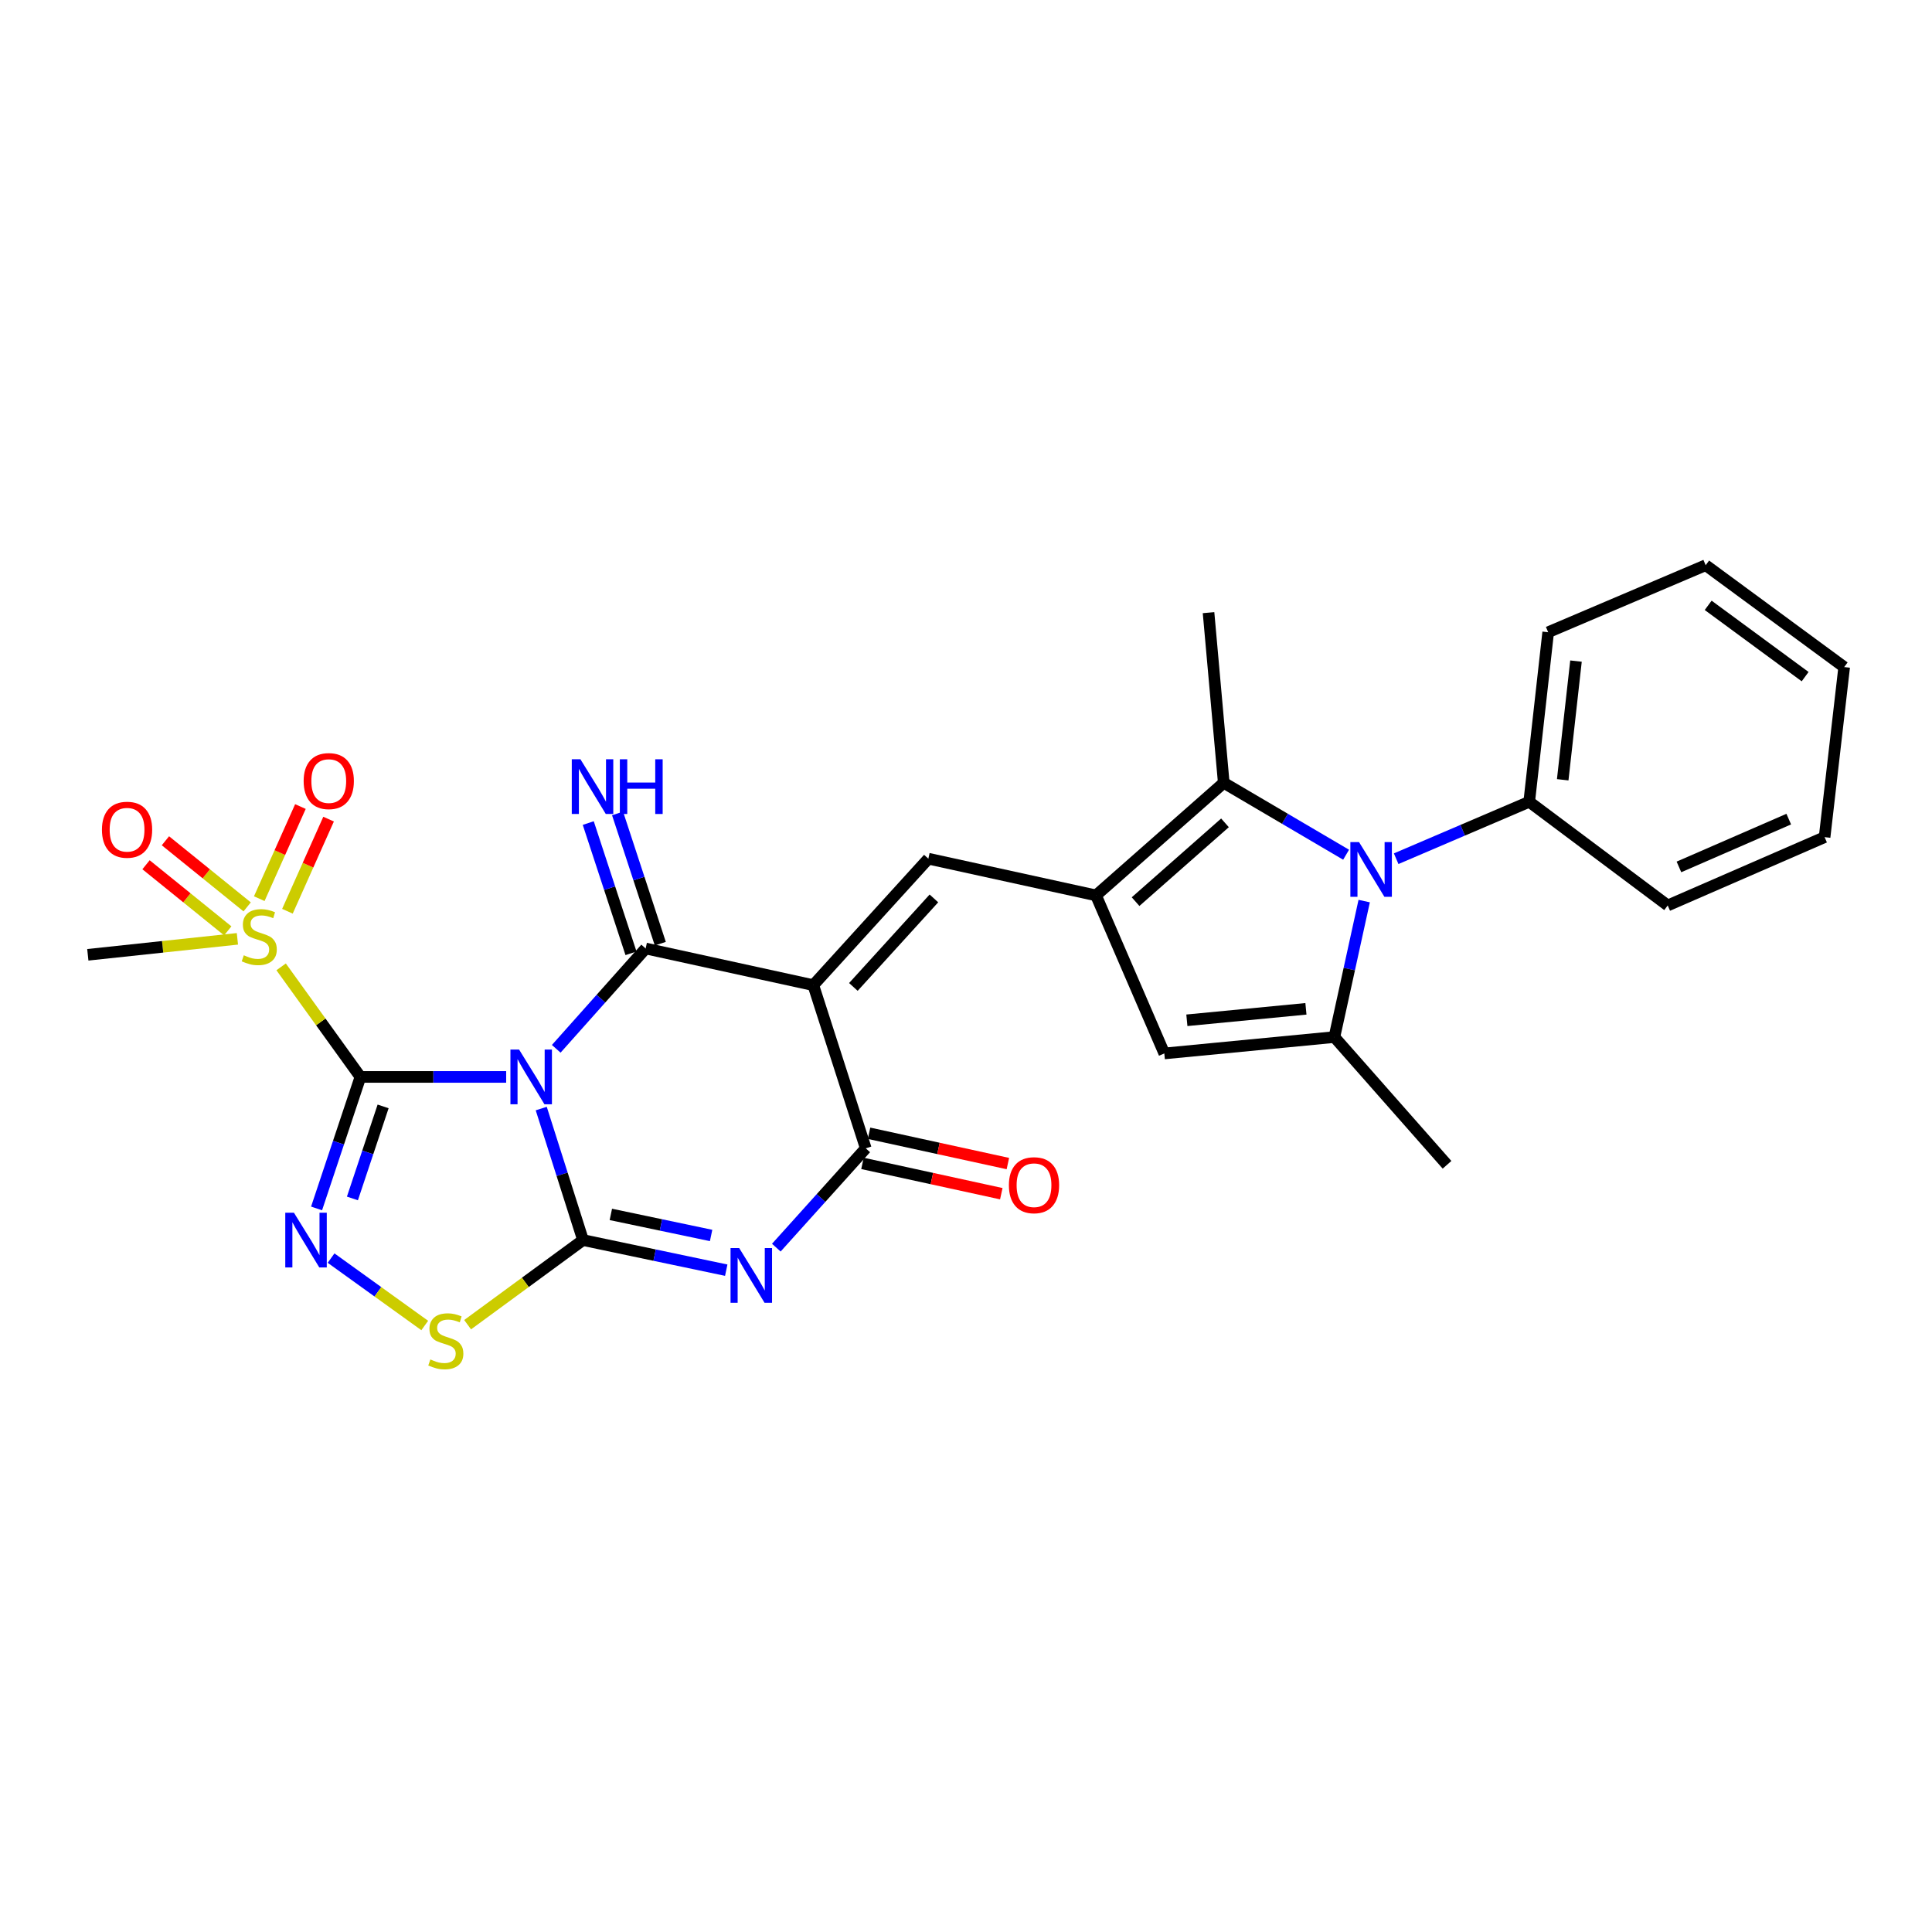 <?xml version='1.0' encoding='iso-8859-1'?>
<svg version='1.1' baseProfile='full'
              xmlns='http://www.w3.org/2000/svg'
                      xmlns:rdkit='http://www.rdkit.org/xml'
                      xmlns:xlink='http://www.w3.org/1999/xlink'
                  xml:space='preserve'
width='1000px' height='1000px' viewBox='0 0 1000 1000'>
<!-- END OF HEADER -->
<rect style='opacity:1.0;fill:#FFFFFF;stroke:none' width='1000' height='1000' x='0' y='0'> </rect>
<path class='bond-0' d='M 261.991,557.415 L 224.274,557.415' style='fill:none;fill-rule:evenodd;stroke:#0000FF;stroke-width:6px;stroke-linecap:butt;stroke-linejoin:miter;stroke-opacity:1' />
<path class='bond-0' d='M 224.274,557.415 L 186.557,557.415' style='fill:none;fill-rule:evenodd;stroke:#000000;stroke-width:6px;stroke-linecap:butt;stroke-linejoin:miter;stroke-opacity:1' />
<path class='bond-1' d='M 280.143,573.79 L 290.956,607.825' style='fill:none;fill-rule:evenodd;stroke:#0000FF;stroke-width:6px;stroke-linecap:butt;stroke-linejoin:miter;stroke-opacity:1' />
<path class='bond-1' d='M 290.956,607.825 L 301.77,641.86' style='fill:none;fill-rule:evenodd;stroke:#000000;stroke-width:6px;stroke-linecap:butt;stroke-linejoin:miter;stroke-opacity:1' />
<path class='bond-3' d='M 287.906,542.867 L 311.047,516.903' style='fill:none;fill-rule:evenodd;stroke:#0000FF;stroke-width:6px;stroke-linecap:butt;stroke-linejoin:miter;stroke-opacity:1' />
<path class='bond-3' d='M 311.047,516.903 L 334.187,490.939' style='fill:none;fill-rule:evenodd;stroke:#000000;stroke-width:6px;stroke-linecap:butt;stroke-linejoin:miter;stroke-opacity:1' />
<path class='bond-5' d='M 186.557,557.415 L 175.209,591.445' style='fill:none;fill-rule:evenodd;stroke:#000000;stroke-width:6px;stroke-linecap:butt;stroke-linejoin:miter;stroke-opacity:1' />
<path class='bond-5' d='M 175.209,591.445 L 163.861,625.475' style='fill:none;fill-rule:evenodd;stroke:#0000FF;stroke-width:6px;stroke-linecap:butt;stroke-linejoin:miter;stroke-opacity:1' />
<path class='bond-5' d='M 198.298,572.674 L 190.354,596.495' style='fill:none;fill-rule:evenodd;stroke:#000000;stroke-width:6px;stroke-linecap:butt;stroke-linejoin:miter;stroke-opacity:1' />
<path class='bond-5' d='M 190.354,596.495 L 182.41,620.316' style='fill:none;fill-rule:evenodd;stroke:#0000FF;stroke-width:6px;stroke-linecap:butt;stroke-linejoin:miter;stroke-opacity:1' />
<path class='bond-7' d='M 186.557,557.415 L 166.035,528.929' style='fill:none;fill-rule:evenodd;stroke:#000000;stroke-width:6px;stroke-linecap:butt;stroke-linejoin:miter;stroke-opacity:1' />
<path class='bond-7' d='M 166.035,528.929 L 145.512,500.443' style='fill:none;fill-rule:evenodd;stroke:#CCCC00;stroke-width:6px;stroke-linecap:butt;stroke-linejoin:miter;stroke-opacity:1' />
<path class='bond-4' d='M 301.77,641.86 L 338.836,649.651' style='fill:none;fill-rule:evenodd;stroke:#000000;stroke-width:6px;stroke-linecap:butt;stroke-linejoin:miter;stroke-opacity:1' />
<path class='bond-4' d='M 338.836,649.651 L 375.902,657.441' style='fill:none;fill-rule:evenodd;stroke:#0000FF;stroke-width:6px;stroke-linecap:butt;stroke-linejoin:miter;stroke-opacity:1' />
<path class='bond-4' d='M 316.174,628.574 L 342.12,634.027' style='fill:none;fill-rule:evenodd;stroke:#000000;stroke-width:6px;stroke-linecap:butt;stroke-linejoin:miter;stroke-opacity:1' />
<path class='bond-4' d='M 342.12,634.027 L 368.066,639.481' style='fill:none;fill-rule:evenodd;stroke:#0000FF;stroke-width:6px;stroke-linecap:butt;stroke-linejoin:miter;stroke-opacity:1' />
<path class='bond-13' d='M 301.77,641.86 L 271.902,663.756' style='fill:none;fill-rule:evenodd;stroke:#000000;stroke-width:6px;stroke-linecap:butt;stroke-linejoin:miter;stroke-opacity:1' />
<path class='bond-13' d='M 271.902,663.756 L 242.034,685.653' style='fill:none;fill-rule:evenodd;stroke:#CCCC00;stroke-width:6px;stroke-linecap:butt;stroke-linejoin:miter;stroke-opacity:1' />
<path class='bond-2' d='M 420.965,509.911 L 334.187,490.939' style='fill:none;fill-rule:evenodd;stroke:#000000;stroke-width:6px;stroke-linecap:butt;stroke-linejoin:miter;stroke-opacity:1' />
<path class='bond-6' d='M 420.965,509.911 L 448.114,594.374' style='fill:none;fill-rule:evenodd;stroke:#000000;stroke-width:6px;stroke-linecap:butt;stroke-linejoin:miter;stroke-opacity:1' />
<path class='bond-10' d='M 420.965,509.911 L 480.514,444.455' style='fill:none;fill-rule:evenodd;stroke:#000000;stroke-width:6px;stroke-linecap:butt;stroke-linejoin:miter;stroke-opacity:1' />
<path class='bond-10' d='M 441.707,510.836 L 483.391,465.017' style='fill:none;fill-rule:evenodd;stroke:#000000;stroke-width:6px;stroke-linecap:butt;stroke-linejoin:miter;stroke-opacity:1' />
<path class='bond-15' d='M 341.772,488.45 L 330.71,454.742' style='fill:none;fill-rule:evenodd;stroke:#000000;stroke-width:6px;stroke-linecap:butt;stroke-linejoin:miter;stroke-opacity:1' />
<path class='bond-15' d='M 330.71,454.742 L 319.647,421.035' style='fill:none;fill-rule:evenodd;stroke:#0000FF;stroke-width:6px;stroke-linecap:butt;stroke-linejoin:miter;stroke-opacity:1' />
<path class='bond-15' d='M 326.603,493.428 L 315.541,459.721' style='fill:none;fill-rule:evenodd;stroke:#000000;stroke-width:6px;stroke-linecap:butt;stroke-linejoin:miter;stroke-opacity:1' />
<path class='bond-15' d='M 315.541,459.721 L 304.479,426.013' style='fill:none;fill-rule:evenodd;stroke:#0000FF;stroke-width:6px;stroke-linecap:butt;stroke-linejoin:miter;stroke-opacity:1' />
<path class='bond-29' d='M 401.82,645.782 L 424.967,620.078' style='fill:none;fill-rule:evenodd;stroke:#0000FF;stroke-width:6px;stroke-linecap:butt;stroke-linejoin:miter;stroke-opacity:1' />
<path class='bond-29' d='M 424.967,620.078 L 448.114,594.374' style='fill:none;fill-rule:evenodd;stroke:#000000;stroke-width:6px;stroke-linecap:butt;stroke-linejoin:miter;stroke-opacity:1' />
<path class='bond-28' d='M 171.365,651.191 L 195.605,668.633' style='fill:none;fill-rule:evenodd;stroke:#0000FF;stroke-width:6px;stroke-linecap:butt;stroke-linejoin:miter;stroke-opacity:1' />
<path class='bond-28' d='M 195.605,668.633 L 219.844,686.074' style='fill:none;fill-rule:evenodd;stroke:#CCCC00;stroke-width:6px;stroke-linecap:butt;stroke-linejoin:miter;stroke-opacity:1' />
<path class='bond-19' d='M 446.412,602.172 L 482.342,610.014' style='fill:none;fill-rule:evenodd;stroke:#000000;stroke-width:6px;stroke-linecap:butt;stroke-linejoin:miter;stroke-opacity:1' />
<path class='bond-19' d='M 482.342,610.014 L 518.272,617.856' style='fill:none;fill-rule:evenodd;stroke:#FF0000;stroke-width:6px;stroke-linecap:butt;stroke-linejoin:miter;stroke-opacity:1' />
<path class='bond-19' d='M 449.816,586.575 L 485.746,594.416' style='fill:none;fill-rule:evenodd;stroke:#000000;stroke-width:6px;stroke-linecap:butt;stroke-linejoin:miter;stroke-opacity:1' />
<path class='bond-19' d='M 485.746,594.416 L 521.676,602.258' style='fill:none;fill-rule:evenodd;stroke:#FF0000;stroke-width:6px;stroke-linecap:butt;stroke-linejoin:miter;stroke-opacity:1' />
<path class='bond-16' d='M 127.932,469.401 L 106.777,452.29' style='fill:none;fill-rule:evenodd;stroke:#CCCC00;stroke-width:6px;stroke-linecap:butt;stroke-linejoin:miter;stroke-opacity:1' />
<path class='bond-16' d='M 106.777,452.29 L 85.623,435.18' style='fill:none;fill-rule:evenodd;stroke:#FF0000;stroke-width:6px;stroke-linecap:butt;stroke-linejoin:miter;stroke-opacity:1' />
<path class='bond-16' d='M 117.892,481.814 L 96.738,464.703' style='fill:none;fill-rule:evenodd;stroke:#CCCC00;stroke-width:6px;stroke-linecap:butt;stroke-linejoin:miter;stroke-opacity:1' />
<path class='bond-16' d='M 96.738,464.703 L 75.583,447.593' style='fill:none;fill-rule:evenodd;stroke:#FF0000;stroke-width:6px;stroke-linecap:butt;stroke-linejoin:miter;stroke-opacity:1' />
<path class='bond-17' d='M 148.774,471.662 L 159.425,447.821' style='fill:none;fill-rule:evenodd;stroke:#CCCC00;stroke-width:6px;stroke-linecap:butt;stroke-linejoin:miter;stroke-opacity:1' />
<path class='bond-17' d='M 159.425,447.821 L 170.075,423.98' style='fill:none;fill-rule:evenodd;stroke:#FF0000;stroke-width:6px;stroke-linecap:butt;stroke-linejoin:miter;stroke-opacity:1' />
<path class='bond-17' d='M 134.197,465.15 L 144.848,441.309' style='fill:none;fill-rule:evenodd;stroke:#CCCC00;stroke-width:6px;stroke-linecap:butt;stroke-linejoin:miter;stroke-opacity:1' />
<path class='bond-17' d='M 144.848,441.309 L 155.499,417.468' style='fill:none;fill-rule:evenodd;stroke:#FF0000;stroke-width:6px;stroke-linecap:butt;stroke-linejoin:miter;stroke-opacity:1' />
<path class='bond-20' d='M 122.881,485.938 L 84.168,490.071' style='fill:none;fill-rule:evenodd;stroke:#CCCC00;stroke-width:6px;stroke-linecap:butt;stroke-linejoin:miter;stroke-opacity:1' />
<path class='bond-20' d='M 84.168,490.071 L 45.455,494.203' style='fill:none;fill-rule:evenodd;stroke:#000000;stroke-width:6px;stroke-linecap:butt;stroke-linejoin:miter;stroke-opacity:1' />
<path class='bond-8' d='M 567.292,463.453 L 480.514,444.455' style='fill:none;fill-rule:evenodd;stroke:#000000;stroke-width:6px;stroke-linecap:butt;stroke-linejoin:miter;stroke-opacity:1' />
<path class='bond-12' d='M 567.292,463.453 L 633.413,405.181' style='fill:none;fill-rule:evenodd;stroke:#000000;stroke-width:6px;stroke-linecap:butt;stroke-linejoin:miter;stroke-opacity:1' />
<path class='bond-12' d='M 587.765,466.69 L 634.05,425.9' style='fill:none;fill-rule:evenodd;stroke:#000000;stroke-width:6px;stroke-linecap:butt;stroke-linejoin:miter;stroke-opacity:1' />
<path class='bond-14' d='M 567.292,463.453 L 602.645,545.264' style='fill:none;fill-rule:evenodd;stroke:#000000;stroke-width:6px;stroke-linecap:butt;stroke-linejoin:miter;stroke-opacity:1' />
<path class='bond-9' d='M 696.737,442.403 L 665.075,423.792' style='fill:none;fill-rule:evenodd;stroke:#0000FF;stroke-width:6px;stroke-linecap:butt;stroke-linejoin:miter;stroke-opacity:1' />
<path class='bond-9' d='M 665.075,423.792 L 633.413,405.181' style='fill:none;fill-rule:evenodd;stroke:#000000;stroke-width:6px;stroke-linecap:butt;stroke-linejoin:miter;stroke-opacity:1' />
<path class='bond-18' d='M 722.654,444.468 L 757.086,429.734' style='fill:none;fill-rule:evenodd;stroke:#0000FF;stroke-width:6px;stroke-linecap:butt;stroke-linejoin:miter;stroke-opacity:1' />
<path class='bond-18' d='M 757.086,429.734 L 791.518,415' style='fill:none;fill-rule:evenodd;stroke:#000000;stroke-width:6px;stroke-linecap:butt;stroke-linejoin:miter;stroke-opacity:1' />
<path class='bond-30' d='M 706.101,466.397 L 698.392,501.591' style='fill:none;fill-rule:evenodd;stroke:#0000FF;stroke-width:6px;stroke-linecap:butt;stroke-linejoin:miter;stroke-opacity:1' />
<path class='bond-30' d='M 698.392,501.591 L 690.682,536.785' style='fill:none;fill-rule:evenodd;stroke:#000000;stroke-width:6px;stroke-linecap:butt;stroke-linejoin:miter;stroke-opacity:1' />
<path class='bond-11' d='M 690.682,536.785 L 602.645,545.264' style='fill:none;fill-rule:evenodd;stroke:#000000;stroke-width:6px;stroke-linecap:butt;stroke-linejoin:miter;stroke-opacity:1' />
<path class='bond-11' d='M 675.946,522.165 L 614.32,528.101' style='fill:none;fill-rule:evenodd;stroke:#000000;stroke-width:6px;stroke-linecap:butt;stroke-linejoin:miter;stroke-opacity:1' />
<path class='bond-21' d='M 690.682,536.785 L 748.98,602.897' style='fill:none;fill-rule:evenodd;stroke:#000000;stroke-width:6px;stroke-linecap:butt;stroke-linejoin:miter;stroke-opacity:1' />
<path class='bond-22' d='M 633.413,405.181 L 625.537,317.109' style='fill:none;fill-rule:evenodd;stroke:#000000;stroke-width:6px;stroke-linecap:butt;stroke-linejoin:miter;stroke-opacity:1' />
<path class='bond-23' d='M 791.518,415 L 801.336,327.238' style='fill:none;fill-rule:evenodd;stroke:#000000;stroke-width:6px;stroke-linecap:butt;stroke-linejoin:miter;stroke-opacity:1' />
<path class='bond-23' d='M 808.856,403.61 L 815.729,342.177' style='fill:none;fill-rule:evenodd;stroke:#000000;stroke-width:6px;stroke-linecap:butt;stroke-linejoin:miter;stroke-opacity:1' />
<path class='bond-24' d='M 791.518,415 L 863.209,468.659' style='fill:none;fill-rule:evenodd;stroke:#000000;stroke-width:6px;stroke-linecap:butt;stroke-linejoin:miter;stroke-opacity:1' />
<path class='bond-26' d='M 801.336,327.238 L 882.854,292.55' style='fill:none;fill-rule:evenodd;stroke:#000000;stroke-width:6px;stroke-linecap:butt;stroke-linejoin:miter;stroke-opacity:1' />
<path class='bond-25' d='M 863.209,468.659 L 944.408,433.306' style='fill:none;fill-rule:evenodd;stroke:#000000;stroke-width:6px;stroke-linecap:butt;stroke-linejoin:miter;stroke-opacity:1' />
<path class='bond-25' d='M 869.016,448.719 L 925.855,423.972' style='fill:none;fill-rule:evenodd;stroke:#000000;stroke-width:6px;stroke-linecap:butt;stroke-linejoin:miter;stroke-opacity:1' />
<path class='bond-27' d='M 944.408,433.306 L 954.545,345.278' style='fill:none;fill-rule:evenodd;stroke:#000000;stroke-width:6px;stroke-linecap:butt;stroke-linejoin:miter;stroke-opacity:1' />
<path class='bond-31' d='M 882.854,292.55 L 954.545,345.278' style='fill:none;fill-rule:evenodd;stroke:#000000;stroke-width:6px;stroke-linecap:butt;stroke-linejoin:miter;stroke-opacity:1' />
<path class='bond-31' d='M 884.149,313.32 L 934.333,350.229' style='fill:none;fill-rule:evenodd;stroke:#000000;stroke-width:6px;stroke-linecap:butt;stroke-linejoin:miter;stroke-opacity:1' />
<path  class='atom-0' d='M 268.68 543.255
L 277.96 558.255
Q 278.88 559.735, 280.36 562.415
Q 281.84 565.095, 281.92 565.255
L 281.92 543.255
L 285.68 543.255
L 285.68 571.575
L 281.8 571.575
L 271.84 555.175
Q 270.68 553.255, 269.44 551.055
Q 268.24 548.855, 267.88 548.175
L 267.88 571.575
L 264.2 571.575
L 264.2 543.255
L 268.68 543.255
' fill='#0000FF'/>
<path  class='atom-5' d='M 382.607 646.006
L 391.887 661.006
Q 392.807 662.486, 394.287 665.166
Q 395.767 667.846, 395.847 668.006
L 395.847 646.006
L 399.607 646.006
L 399.607 674.326
L 395.727 674.326
L 385.767 657.926
Q 384.607 656.006, 383.367 653.806
Q 382.167 651.606, 381.807 650.926
L 381.807 674.326
L 378.127 674.326
L 378.127 646.006
L 382.607 646.006
' fill='#0000FF'/>
<path  class='atom-6' d='M 152.137 627.7
L 161.417 642.7
Q 162.337 644.18, 163.817 646.86
Q 165.297 649.54, 165.377 649.7
L 165.377 627.7
L 169.137 627.7
L 169.137 656.02
L 165.257 656.02
L 155.297 639.62
Q 154.137 637.7, 152.897 635.5
Q 151.697 633.3, 151.337 632.62
L 151.337 656.02
L 147.657 656.02
L 147.657 627.7
L 152.137 627.7
' fill='#0000FF'/>
<path  class='atom-8' d='M 126.192 494.451
Q 126.512 494.571, 127.832 495.131
Q 129.152 495.691, 130.592 496.051
Q 132.072 496.371, 133.512 496.371
Q 136.192 496.371, 137.752 495.091
Q 139.312 493.771, 139.312 491.491
Q 139.312 489.931, 138.512 488.971
Q 137.752 488.011, 136.552 487.491
Q 135.352 486.971, 133.352 486.371
Q 130.832 485.611, 129.312 484.891
Q 127.832 484.171, 126.752 482.651
Q 125.712 481.131, 125.712 478.571
Q 125.712 475.011, 128.112 472.811
Q 130.552 470.611, 135.352 470.611
Q 138.632 470.611, 142.352 472.171
L 141.432 475.251
Q 138.032 473.851, 135.472 473.851
Q 132.712 473.851, 131.192 475.011
Q 129.672 476.131, 129.712 478.091
Q 129.712 479.611, 130.472 480.531
Q 131.272 481.451, 132.392 481.971
Q 133.552 482.491, 135.472 483.091
Q 138.032 483.891, 139.552 484.691
Q 141.072 485.491, 142.152 487.131
Q 143.272 488.731, 143.272 491.491
Q 143.272 495.411, 140.632 497.531
Q 138.032 499.611, 133.672 499.611
Q 131.152 499.611, 129.232 499.051
Q 127.352 498.531, 125.112 497.611
L 126.192 494.451
' fill='#CCCC00'/>
<path  class='atom-10' d='M 703.429 435.856
L 712.709 450.856
Q 713.629 452.336, 715.109 455.016
Q 716.589 457.696, 716.669 457.856
L 716.669 435.856
L 720.429 435.856
L 720.429 464.176
L 716.549 464.176
L 706.589 447.776
Q 705.429 445.856, 704.189 443.656
Q 702.989 441.456, 702.629 440.776
L 702.629 464.176
L 698.949 464.176
L 698.949 435.856
L 703.429 435.856
' fill='#0000FF'/>
<path  class='atom-14' d='M 222.753 703.643
Q 223.073 703.763, 224.393 704.323
Q 225.713 704.883, 227.153 705.243
Q 228.633 705.563, 230.073 705.563
Q 232.753 705.563, 234.313 704.283
Q 235.873 702.963, 235.873 700.683
Q 235.873 699.123, 235.073 698.163
Q 234.313 697.203, 233.113 696.683
Q 231.913 696.163, 229.913 695.563
Q 227.393 694.803, 225.873 694.083
Q 224.393 693.363, 223.313 691.843
Q 222.273 690.323, 222.273 687.763
Q 222.273 684.203, 224.673 682.003
Q 227.113 679.803, 231.913 679.803
Q 235.193 679.803, 238.913 681.363
L 237.993 684.443
Q 234.593 683.043, 232.033 683.043
Q 229.273 683.043, 227.753 684.203
Q 226.233 685.323, 226.273 687.283
Q 226.273 688.803, 227.033 689.723
Q 227.833 690.643, 228.953 691.163
Q 230.113 691.683, 232.033 692.283
Q 234.593 693.083, 236.113 693.883
Q 237.633 694.683, 238.713 696.323
Q 239.833 697.923, 239.833 700.683
Q 239.833 704.603, 237.193 706.723
Q 234.593 708.803, 230.233 708.803
Q 227.713 708.803, 225.793 708.243
Q 223.913 707.723, 221.673 706.803
L 222.753 703.643
' fill='#CCCC00'/>
<path  class='atom-16' d='M 300.432 392.999
L 309.712 407.999
Q 310.632 409.479, 312.112 412.159
Q 313.592 414.839, 313.672 414.999
L 313.672 392.999
L 317.432 392.999
L 317.432 421.319
L 313.552 421.319
L 303.592 404.919
Q 302.432 402.999, 301.192 400.799
Q 299.992 398.599, 299.632 397.919
L 299.632 421.319
L 295.952 421.319
L 295.952 392.999
L 300.432 392.999
' fill='#0000FF'/>
<path  class='atom-16' d='M 320.832 392.999
L 324.672 392.999
L 324.672 405.039
L 339.152 405.039
L 339.152 392.999
L 342.992 392.999
L 342.992 421.319
L 339.152 421.319
L 339.152 408.239
L 324.672 408.239
L 324.672 421.319
L 320.832 421.319
L 320.832 392.999
' fill='#0000FF'/>
<path  class='atom-17' d='M 52.765 429.466
Q 52.765 422.666, 56.125 418.866
Q 59.485 415.066, 65.765 415.066
Q 72.045 415.066, 75.405 418.866
Q 78.765 422.666, 78.765 429.466
Q 78.765 436.346, 75.365 440.266
Q 71.965 444.146, 65.765 444.146
Q 59.525 444.146, 56.125 440.266
Q 52.765 436.386, 52.765 429.466
M 65.765 440.946
Q 70.085 440.946, 72.405 438.066
Q 74.765 435.146, 74.765 429.466
Q 74.765 423.906, 72.405 421.106
Q 70.085 418.266, 65.765 418.266
Q 61.445 418.266, 59.085 421.066
Q 56.765 423.866, 56.765 429.466
Q 56.765 435.186, 59.085 438.066
Q 61.445 440.946, 65.765 440.946
' fill='#FF0000'/>
<path  class='atom-18' d='M 157.167 404.286
Q 157.167 397.486, 160.527 393.686
Q 163.887 389.886, 170.167 389.886
Q 176.447 389.886, 179.807 393.686
Q 183.167 397.486, 183.167 404.286
Q 183.167 411.166, 179.767 415.086
Q 176.367 418.966, 170.167 418.966
Q 163.927 418.966, 160.527 415.086
Q 157.167 411.206, 157.167 404.286
M 170.167 415.766
Q 174.487 415.766, 176.807 412.886
Q 179.167 409.966, 179.167 404.286
Q 179.167 398.726, 176.807 395.926
Q 174.487 393.086, 170.167 393.086
Q 165.847 393.086, 163.487 395.886
Q 161.167 398.686, 161.167 404.286
Q 161.167 410.006, 163.487 412.886
Q 165.847 415.766, 170.167 415.766
' fill='#FF0000'/>
<path  class='atom-20' d='M 522.202 613.461
Q 522.202 606.661, 525.562 602.861
Q 528.922 599.061, 535.202 599.061
Q 541.482 599.061, 544.842 602.861
Q 548.202 606.661, 548.202 613.461
Q 548.202 620.341, 544.802 624.261
Q 541.402 628.141, 535.202 628.141
Q 528.962 628.141, 525.562 624.261
Q 522.202 620.381, 522.202 613.461
M 535.202 624.941
Q 539.522 624.941, 541.842 622.061
Q 544.202 619.141, 544.202 613.461
Q 544.202 607.901, 541.842 605.101
Q 539.522 602.261, 535.202 602.261
Q 530.882 602.261, 528.522 605.061
Q 526.202 607.861, 526.202 613.461
Q 526.202 619.181, 528.522 622.061
Q 530.882 624.941, 535.202 624.941
' fill='#FF0000'/>
</svg>
